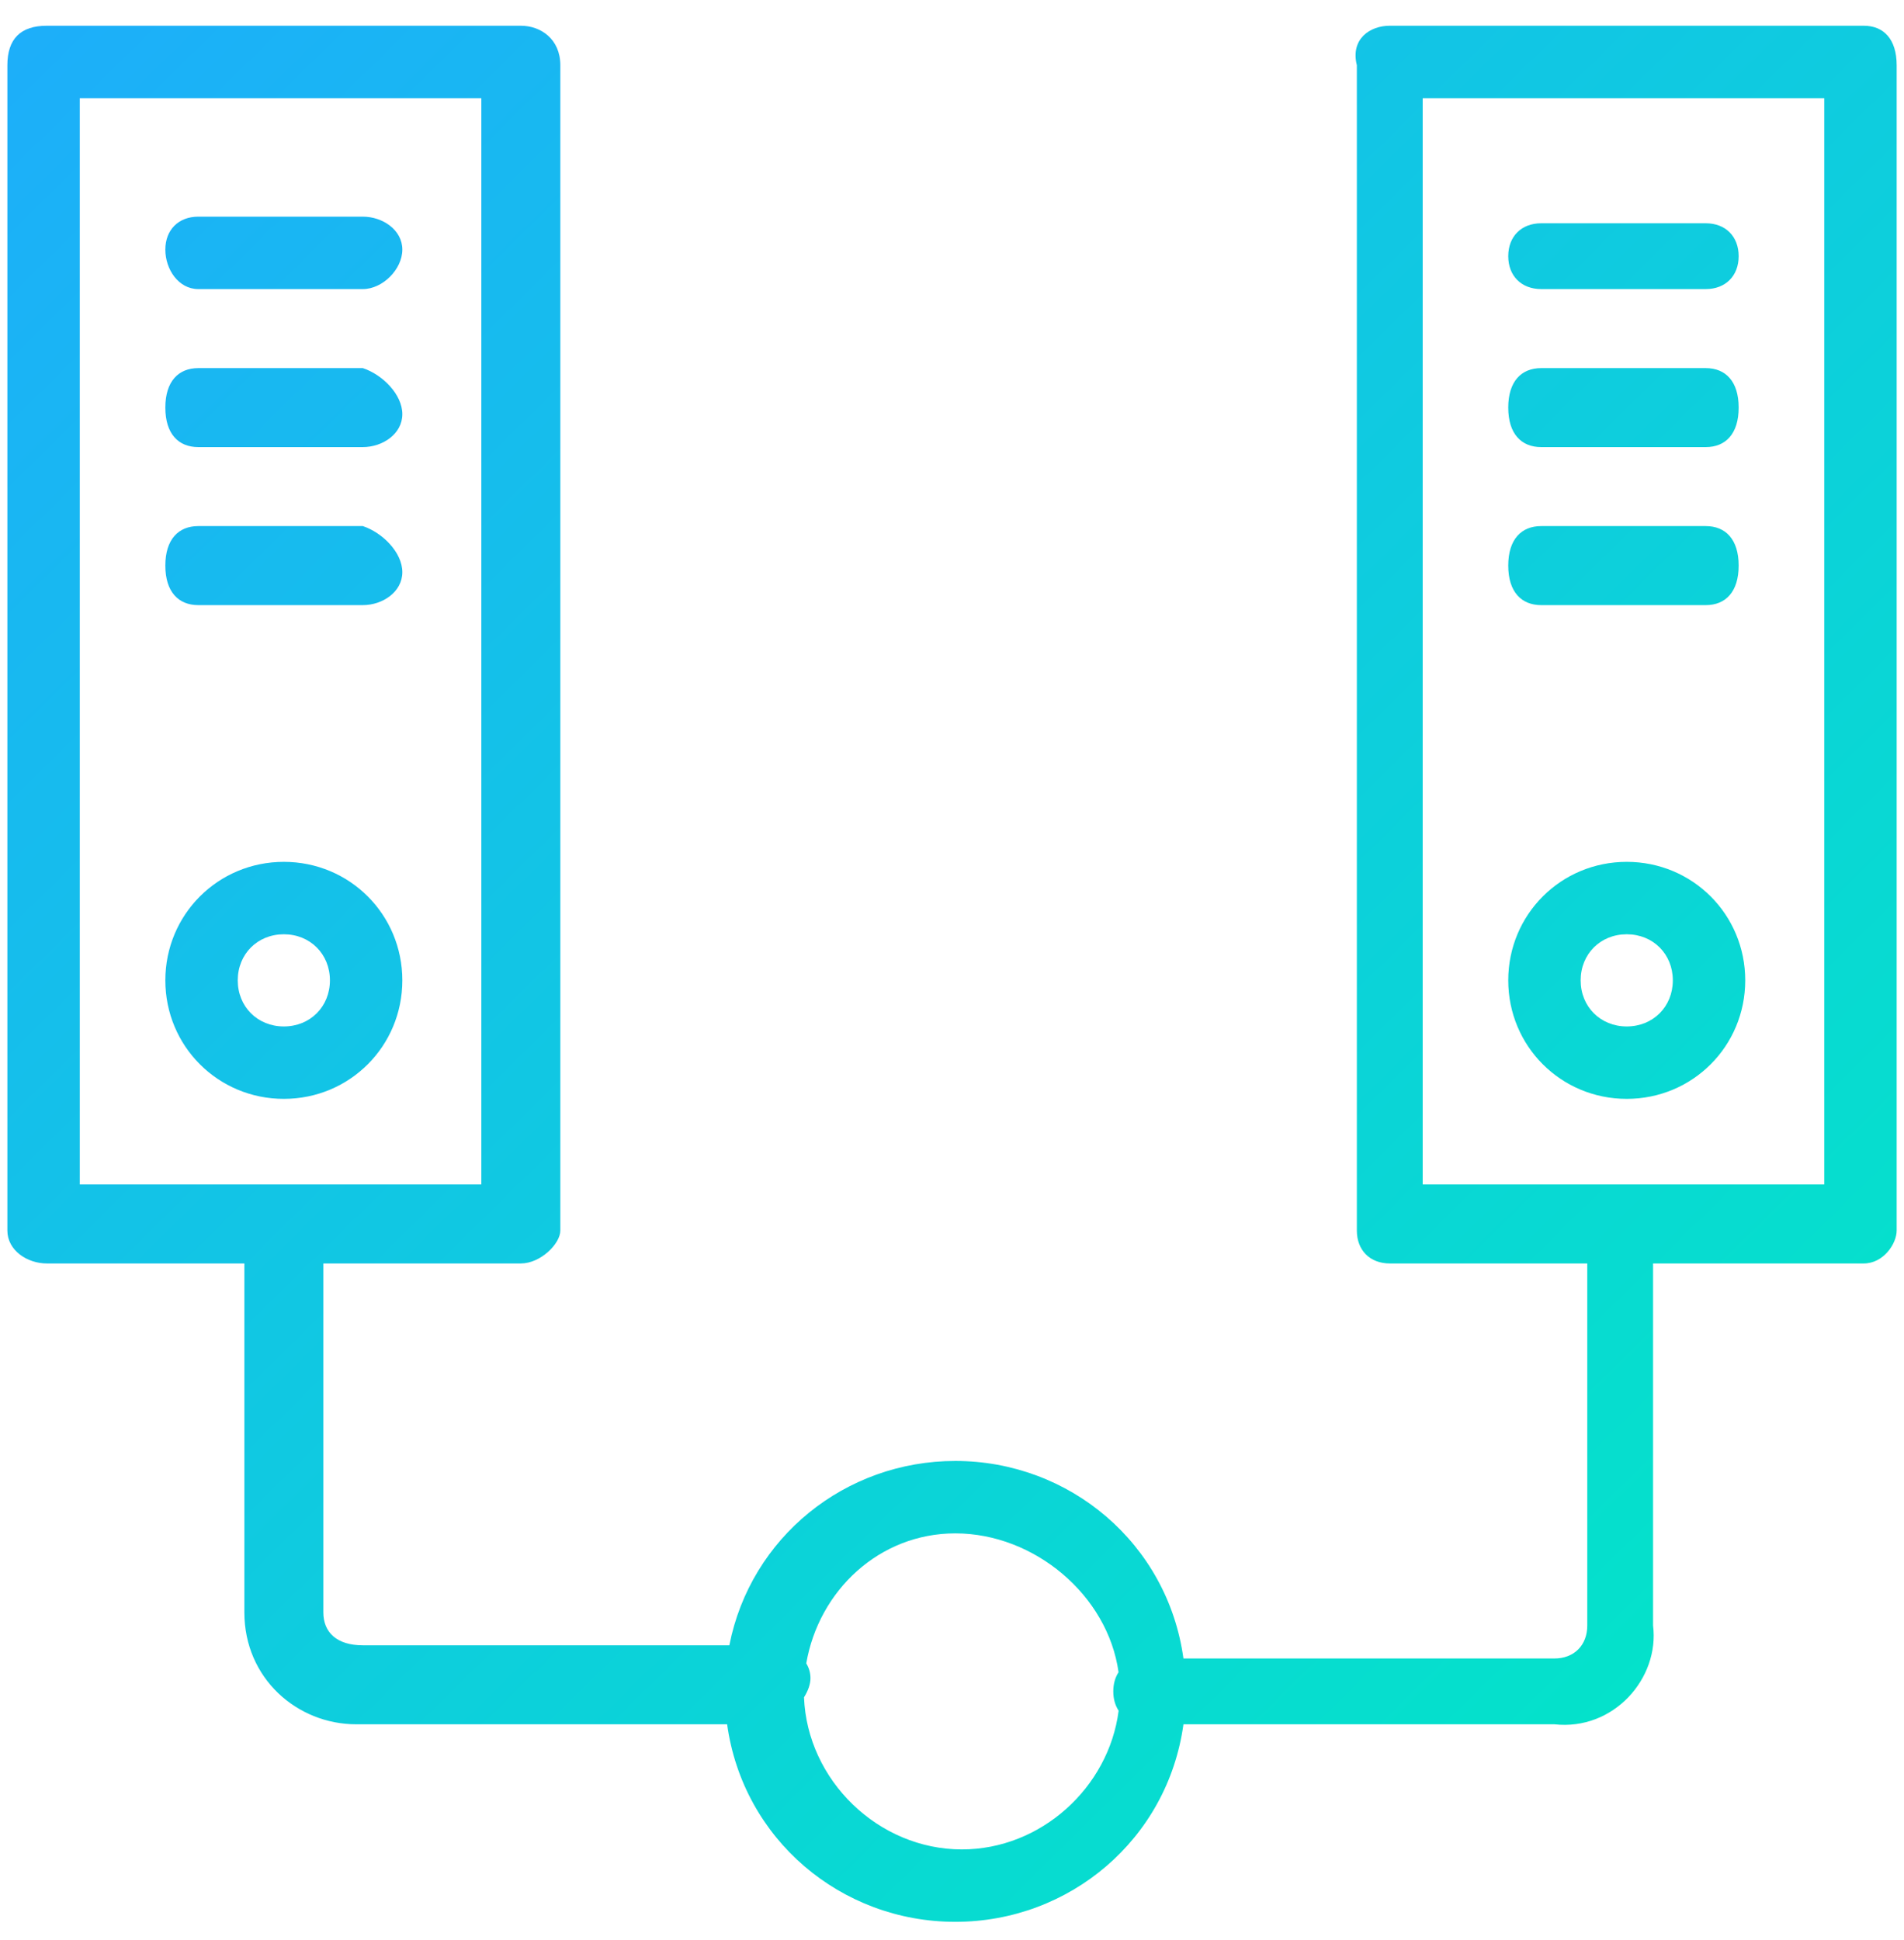 <?xml version="1.0" encoding="UTF-8"?> <svg xmlns="http://www.w3.org/2000/svg" width="53" height="54" viewBox="0 0 48 49" fill="none"><path fill-rule="evenodd" clip-rule="evenodd" d="M6.126 31.91H1.137C0.639 31.91 0.14 31.578 0.14 31.079V1.648C0.14 0.983 0.472 0.65 1.137 0.65H13.109C13.608 0.65 14.107 0.983 14.107 1.648V31.079C14.107 31.411 13.608 31.91 13.109 31.91H8.121V40.723C8.121 41.221 8.454 41.554 9.119 41.554H18.376C18.913 38.827 21.305 36.898 24.083 36.898C26.973 36.898 29.446 38.985 29.846 41.887H39.214C39.713 41.887 40.046 41.554 40.046 41.055V31.91H35.057C34.559 31.91 34.226 31.578 34.226 31.079V1.648C34.06 0.983 34.559 0.65 35.057 0.65H47.029C47.528 0.65 47.861 0.983 47.861 1.648V31.079C47.861 31.411 47.528 31.91 47.029 31.91H41.708V41.055C41.875 42.386 40.711 43.716 39.214 43.549H29.846C29.446 46.451 26.973 48.538 24.083 48.538C21.194 48.538 18.721 46.451 18.32 43.549H8.952C7.456 43.549 6.126 42.385 6.126 40.723V31.91ZM20.262 42.867C20.343 44.963 22.138 46.709 24.25 46.709C26.246 46.709 27.959 45.148 28.209 43.206C28.122 43.073 28.074 42.908 28.074 42.718C28.074 42.53 28.121 42.366 28.207 42.234C27.937 40.29 26.081 38.727 24.083 38.727C22.163 38.727 20.636 40.172 20.319 42.01C20.386 42.12 20.425 42.246 20.425 42.385C20.425 42.538 20.363 42.707 20.262 42.867ZM1.969 29.915H12.112V2.479H1.969V29.915ZM7.123 27.753C5.461 27.753 4.13 26.423 4.13 24.76C4.13 23.097 5.461 21.767 7.123 21.767C8.786 21.767 10.116 23.097 10.116 24.76C10.116 26.423 8.786 27.753 7.123 27.753ZM7.123 23.596C6.458 23.596 5.959 24.095 5.959 24.76C5.959 25.425 6.458 25.924 7.123 25.924C7.788 25.924 8.287 25.425 8.287 24.76C8.287 24.095 7.788 23.596 7.123 23.596ZM4.962 7.301H9.119C9.617 7.301 10.116 6.803 10.116 6.304C10.116 5.805 9.617 5.472 9.119 5.472H4.962C4.463 5.472 4.13 5.805 4.13 6.304C4.13 6.803 4.463 7.301 4.962 7.301ZM9.119 11.292H4.962C4.463 11.292 4.13 10.96 4.13 10.294C4.13 9.629 4.463 9.297 4.962 9.297H9.119C9.617 9.463 10.116 9.962 10.116 10.461C10.116 10.96 9.617 11.292 9.119 11.292ZM4.962 15.283H9.119C9.617 15.283 10.116 14.95 10.116 14.451C10.116 13.953 9.617 13.454 9.119 13.287H4.962C4.463 13.287 4.13 13.62 4.13 14.285C4.13 14.95 4.463 15.283 4.962 15.283ZM35.889 29.915H46.032V2.479H35.889V29.915ZM38.05 24.76C38.05 26.423 39.381 27.753 41.043 27.753C42.706 27.753 44.036 26.423 44.036 24.76C44.036 23.097 42.706 21.767 41.043 21.767C39.381 21.767 38.05 23.097 38.05 24.76ZM39.879 24.76C39.879 24.095 40.378 23.596 41.043 23.596C41.709 23.596 42.207 24.095 42.207 24.76C42.207 25.425 41.709 25.924 41.043 25.924C40.378 25.924 39.879 25.425 39.879 24.76ZM43.039 7.301H38.882C38.383 7.301 38.05 6.969 38.05 6.47C38.05 5.971 38.383 5.639 38.882 5.639H43.039C43.538 5.639 43.87 5.971 43.87 6.47C43.87 6.969 43.538 7.301 43.039 7.301ZM38.882 11.292H43.039C43.538 11.292 43.87 10.96 43.87 10.294C43.87 9.629 43.538 9.297 43.039 9.297H38.882C38.383 9.297 38.05 9.629 38.05 10.294C38.05 10.96 38.383 11.292 38.882 11.292ZM43.039 15.283H38.882C38.383 15.283 38.05 14.95 38.05 14.285C38.05 13.62 38.383 13.287 38.882 13.287H43.039C43.538 13.287 43.87 13.62 43.87 14.285C43.87 14.95 43.538 15.283 43.039 15.283Z" fill="url(#paint0_linear_5307_15662)"></path><defs><linearGradient id="paint0_linear_5307_15662" x1="47.965" y1="48.922" x2="-1.441" y2="-1.265" gradientUnits="userSpaceOnUse"><stop stop-color="#00EAC3"></stop><stop offset="1" stop-color="#1EACFC"></stop></linearGradient></defs></svg> 